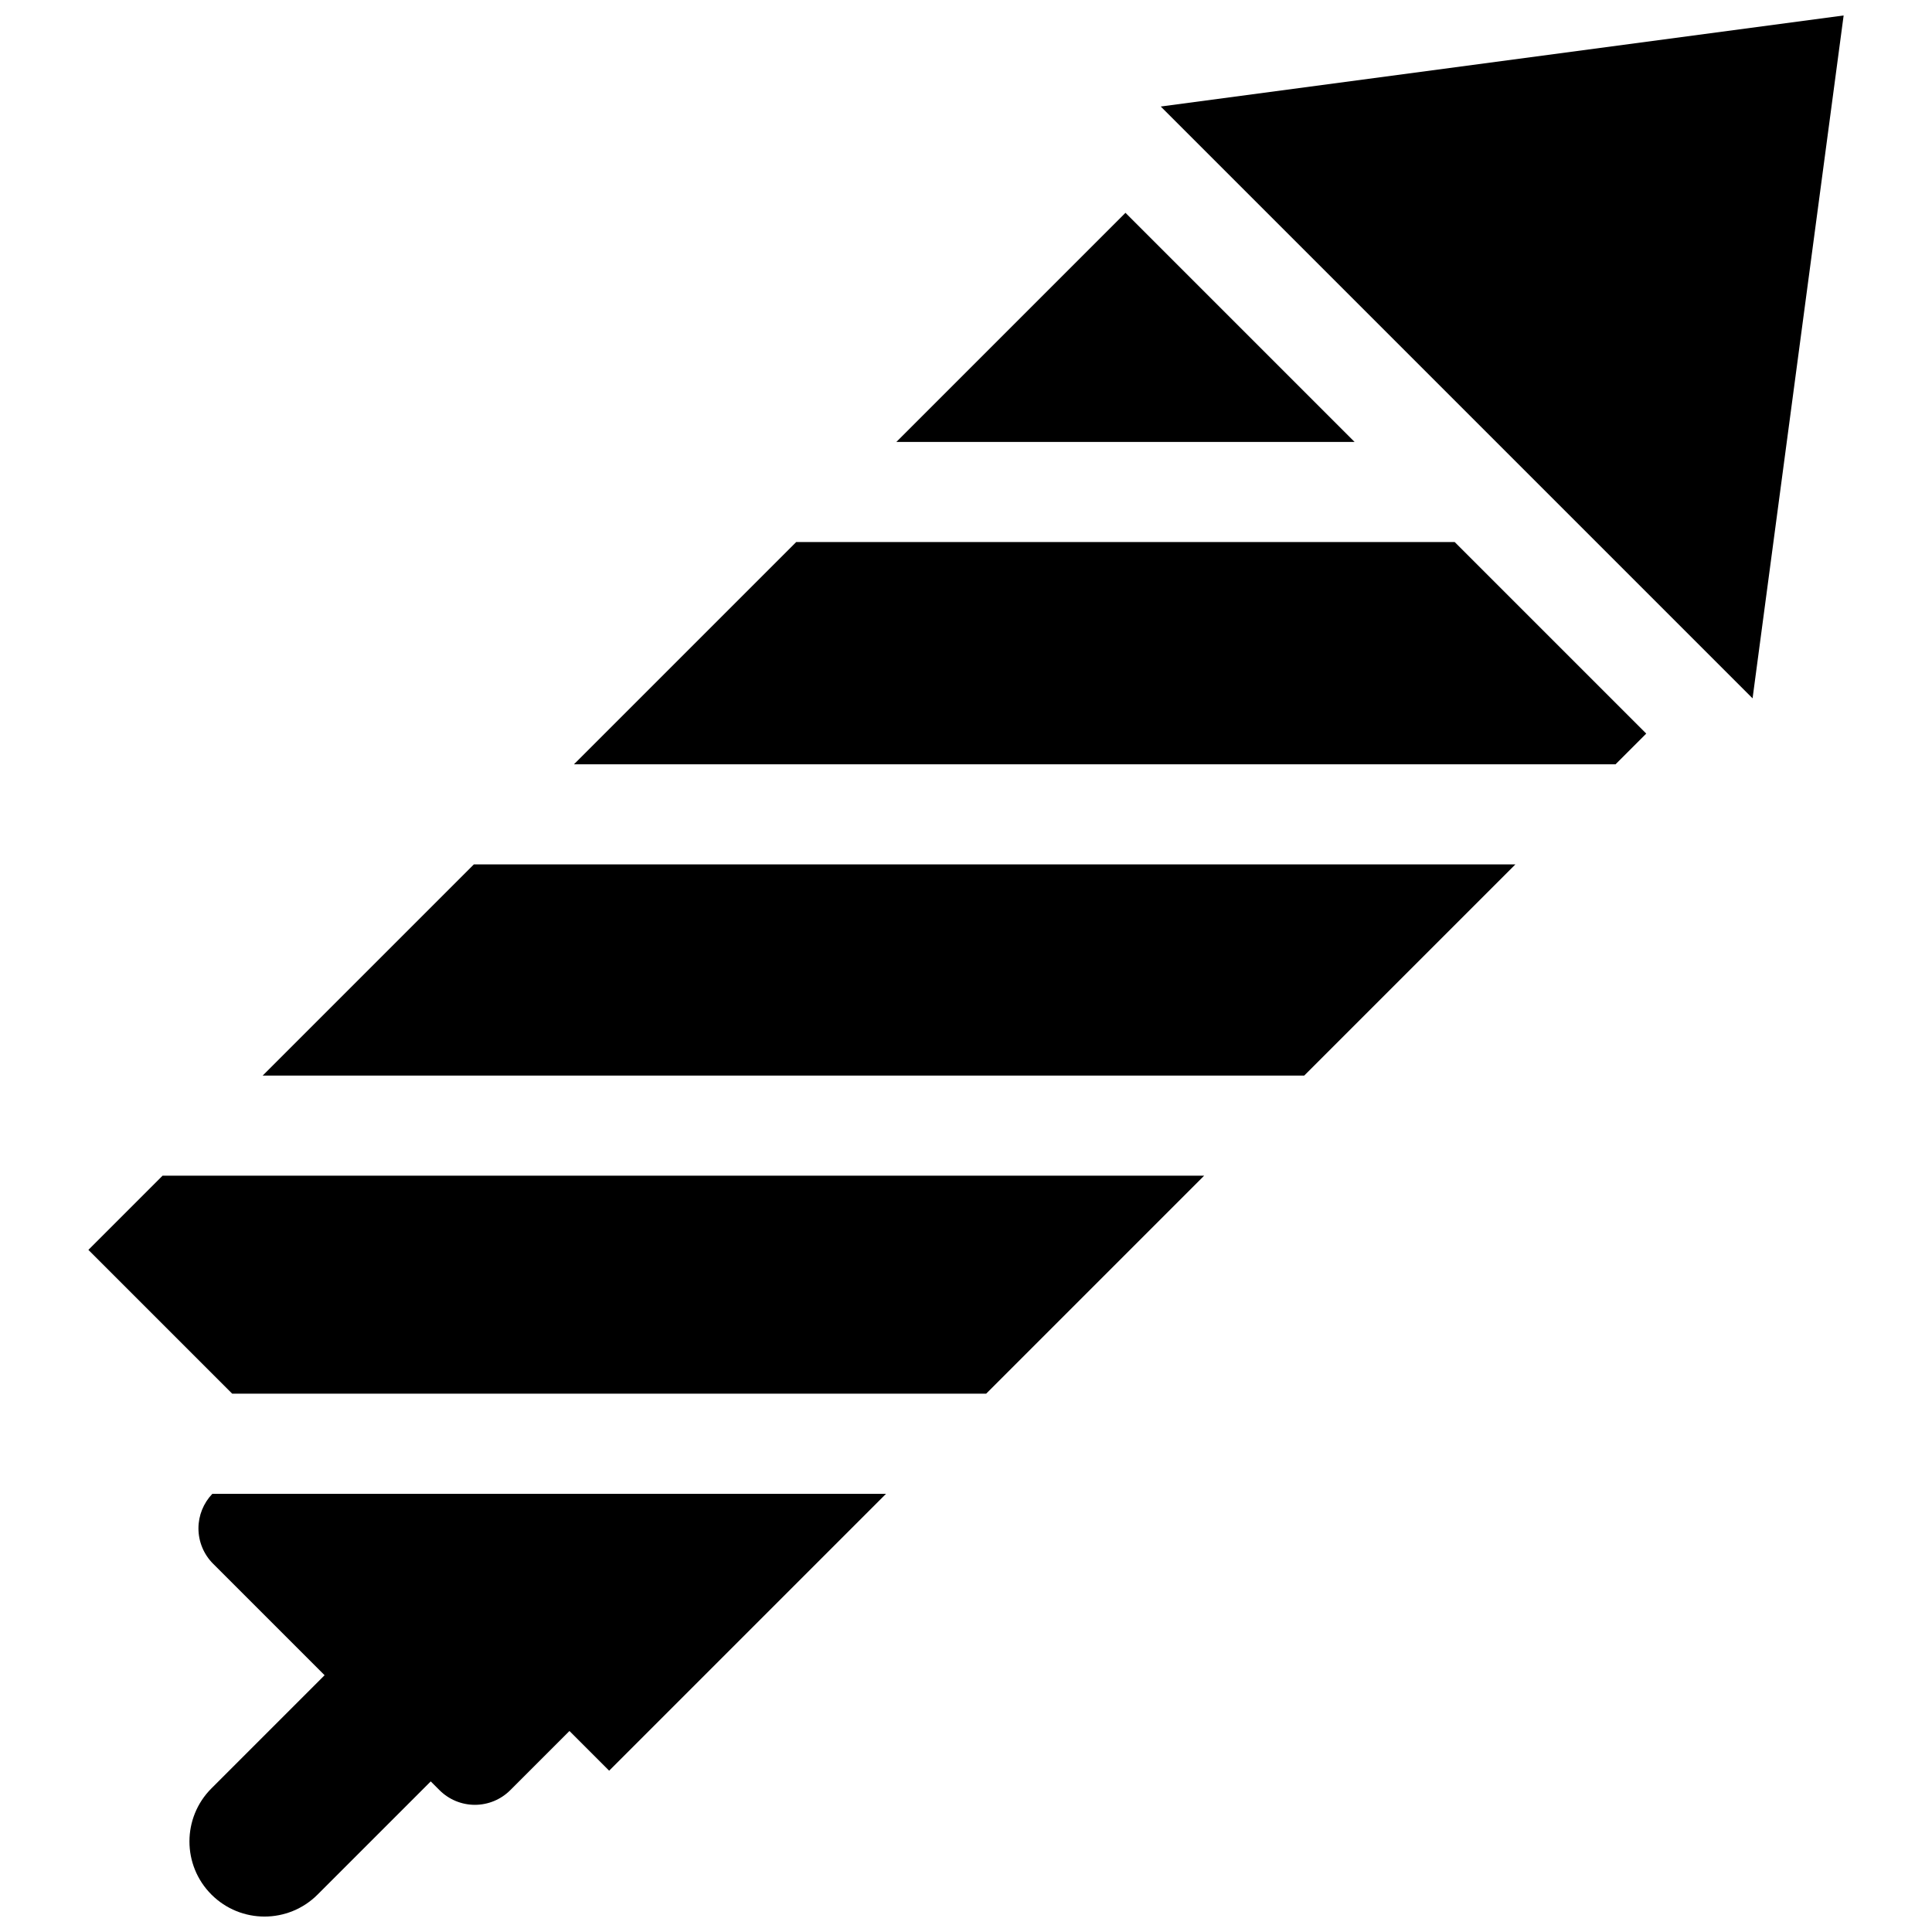 <?xml version="1.0" encoding="UTF-8"?>
<!-- Uploaded to: ICON Repo, www.svgrepo.com, Generator: ICON Repo Mixer Tools -->
<svg width="800px" height="800px" version="1.1" viewBox="144 144 512 512" xmlns="http://www.w3.org/2000/svg">
 <defs>
  <clipPath id="b">
   <path d="m194 539h185v112.9h-185z"/>
  </clipPath>
  <clipPath id="a">
   <path d="m451 148.09h182v181.91h-182z"/>
  </clipPath>
 </defs>
 <path d="m269.57 373.08-55.965 55.965h276.02l55.969-55.965z"/>
 <path d="m187.08 455.57-19.656 19.66 38.117 38.113h199.8l57.77-57.773z"/>
 <path d="m442.26 200.4-60.719 60.719h121.44z"/>
 <path d="m529.5 287.64h-174.49l-58.91 58.91h276.03l8.141-8.141z"/>
 <g clip-path="url(#b)">
  <path d="m200.27 539.88c-2.352 2.465-3.68 5.738-3.68 9.152 0 3.519 1.398 6.891 3.887 9.379l29.543 29.543-29.988 29.988c-7.769 7.769-7.769 20.367 0 28.137 3.887 3.887 8.977 5.828 14.066 5.828 5.09 0 10.184-1.945 14.066-5.828l29.988-29.988 2.32 2.32c2.488 2.488 5.863 3.887 9.379 3.887 3.519 0 6.891-1.398 9.379-3.887l15.68-15.68 10.52 10.52 73.371-73.371z"/>
 </g>
 <g clip-path="url(#a)">
  <path d="m451.61 172.23 156.84 156.84 24.133-180.97z"/>
 </g>
</svg>